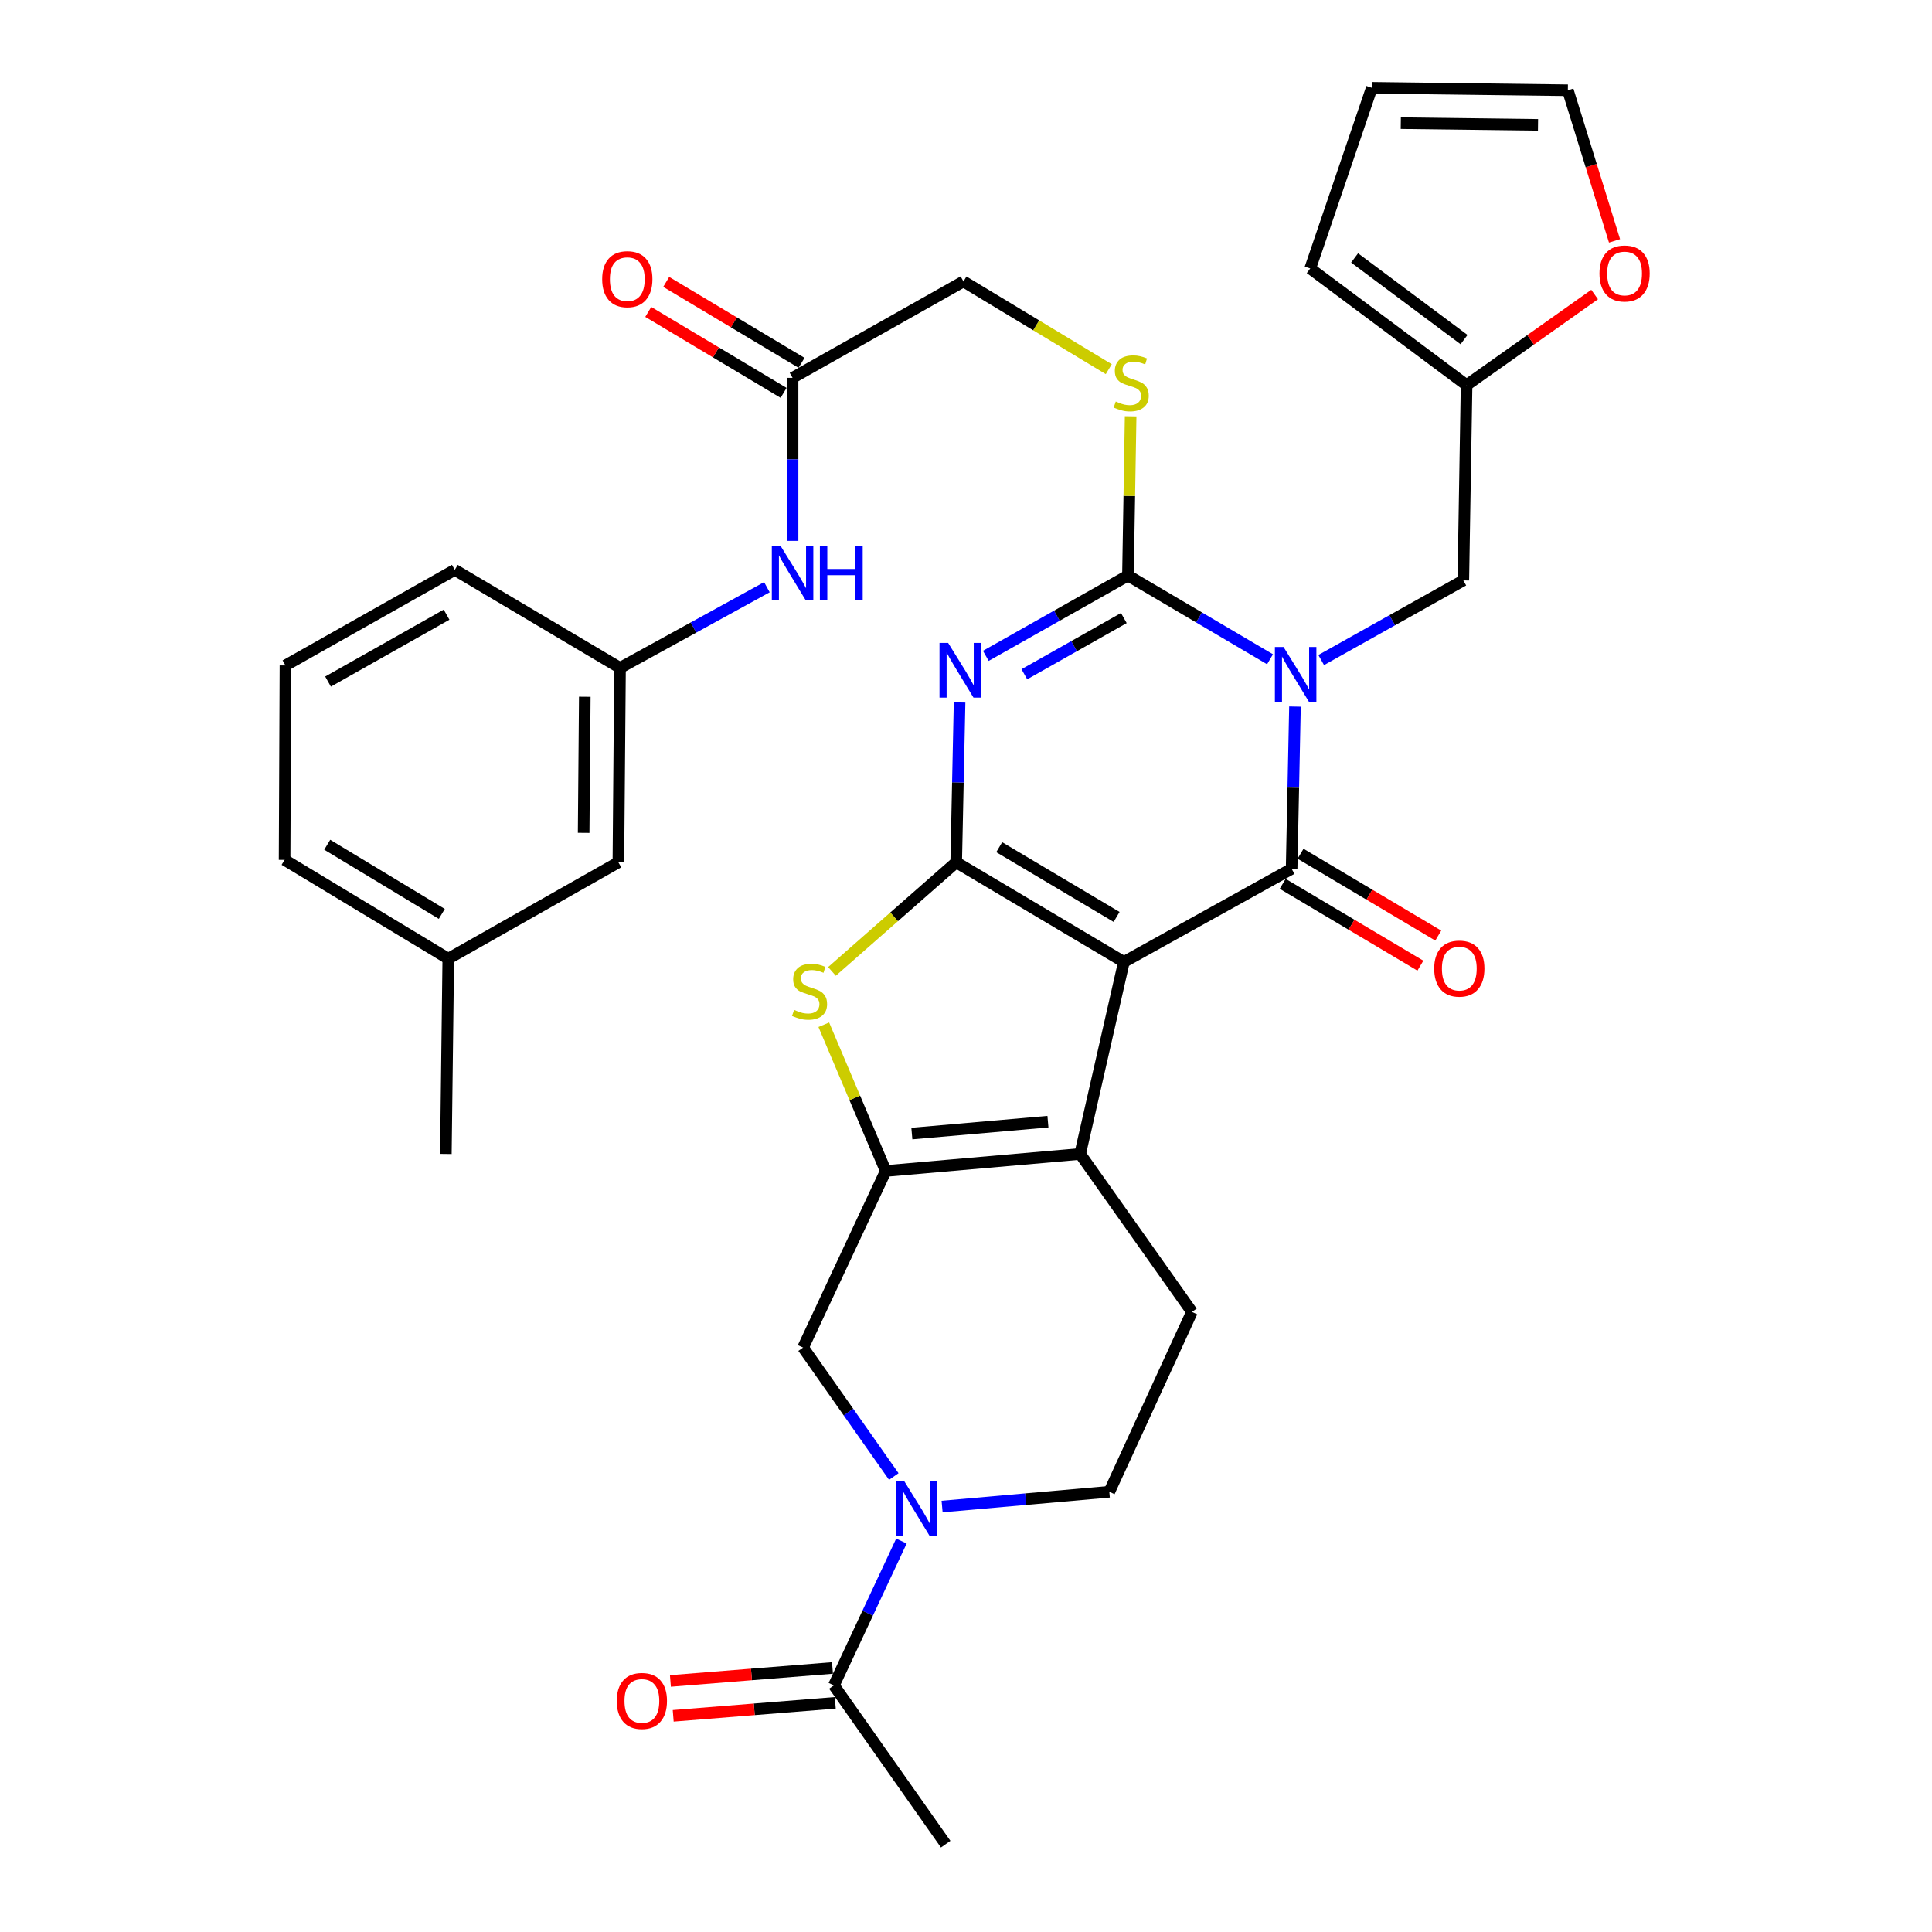 <?xml version='1.0' encoding='iso-8859-1'?>
<svg version='1.1' baseProfile='full'
              xmlns='http://www.w3.org/2000/svg'
                      xmlns:rdkit='http://www.rdkit.org/xml'
                      xmlns:xlink='http://www.w3.org/1999/xlink'
                  xml:space='preserve'
width='1000px' height='1000px' viewBox='0 0 1000 1000'>
<!-- END OF HEADER -->
<rect style='opacity:1.0;fill:#FFFFFF;stroke:none' width='1000' height='1000' x='0' y='0'> </rect>
<path class='bond-1' d='M 581.723,497.908 L 494.926,446.336' style='fill:none;fill-rule:evenodd;stroke:#000000;stroke-width:6px;stroke-linecap:butt;stroke-linejoin:miter;stroke-opacity:1' />
<path class='bond-1' d='M 577.952,474.607 L 517.194,438.507' style='fill:none;fill-rule:evenodd;stroke:#000000;stroke-width:6px;stroke-linecap:butt;stroke-linejoin:miter;stroke-opacity:1' />
<path class='bond-2' d='M 581.723,497.908 L 668.54,449.686' style='fill:none;fill-rule:evenodd;stroke:#000000;stroke-width:6px;stroke-linecap:butt;stroke-linejoin:miter;stroke-opacity:1' />
<path class='bond-5' d='M 581.723,497.908 L 559.081,597.288' style='fill:none;fill-rule:evenodd;stroke:#000000;stroke-width:6px;stroke-linecap:butt;stroke-linejoin:miter;stroke-opacity:1' />
<path class='bond-0' d='M 670.277,365.725 L 669.409,407.705' style='fill:none;fill-rule:evenodd;stroke:#0000FF;stroke-width:6px;stroke-linecap:butt;stroke-linejoin:miter;stroke-opacity:1' />
<path class='bond-0' d='M 669.409,407.705 L 668.54,449.686' style='fill:none;fill-rule:evenodd;stroke:#000000;stroke-width:6px;stroke-linecap:butt;stroke-linejoin:miter;stroke-opacity:1' />
<path class='bond-4' d='M 657.364,341.235 L 620.594,319.567' style='fill:none;fill-rule:evenodd;stroke:#0000FF;stroke-width:6px;stroke-linecap:butt;stroke-linejoin:miter;stroke-opacity:1' />
<path class='bond-4' d='M 620.594,319.567 L 583.825,297.899' style='fill:none;fill-rule:evenodd;stroke:#000000;stroke-width:6px;stroke-linecap:butt;stroke-linejoin:miter;stroke-opacity:1' />
<path class='bond-11' d='M 683.849,341.636 L 720.629,321.025' style='fill:none;fill-rule:evenodd;stroke:#0000FF;stroke-width:6px;stroke-linecap:butt;stroke-linejoin:miter;stroke-opacity:1' />
<path class='bond-11' d='M 720.629,321.025 L 757.409,300.414' style='fill:none;fill-rule:evenodd;stroke:#000000;stroke-width:6px;stroke-linecap:butt;stroke-linejoin:miter;stroke-opacity:1' />
<path class='bond-3' d='M 494.926,446.336 L 495.801,404.964' style='fill:none;fill-rule:evenodd;stroke:#000000;stroke-width:6px;stroke-linecap:butt;stroke-linejoin:miter;stroke-opacity:1' />
<path class='bond-3' d='M 495.801,404.964 L 496.676,363.591' style='fill:none;fill-rule:evenodd;stroke:#0000FF;stroke-width:6px;stroke-linecap:butt;stroke-linejoin:miter;stroke-opacity:1' />
<path class='bond-7' d='M 494.926,446.336 L 462.777,474.57' style='fill:none;fill-rule:evenodd;stroke:#000000;stroke-width:6px;stroke-linecap:butt;stroke-linejoin:miter;stroke-opacity:1' />
<path class='bond-7' d='M 462.777,474.57 L 430.628,502.804' style='fill:none;fill-rule:evenodd;stroke:#CCCC00;stroke-width:6px;stroke-linecap:butt;stroke-linejoin:miter;stroke-opacity:1' />
<path class='bond-15' d='M 663.915,457.468 L 699.552,478.646' style='fill:none;fill-rule:evenodd;stroke:#000000;stroke-width:6px;stroke-linecap:butt;stroke-linejoin:miter;stroke-opacity:1' />
<path class='bond-15' d='M 699.552,478.646 L 735.188,499.824' style='fill:none;fill-rule:evenodd;stroke:#FF0000;stroke-width:6px;stroke-linecap:butt;stroke-linejoin:miter;stroke-opacity:1' />
<path class='bond-15' d='M 673.165,441.904 L 708.801,463.082' style='fill:none;fill-rule:evenodd;stroke:#000000;stroke-width:6px;stroke-linecap:butt;stroke-linejoin:miter;stroke-opacity:1' />
<path class='bond-15' d='M 708.801,463.082 L 744.438,484.259' style='fill:none;fill-rule:evenodd;stroke:#FF0000;stroke-width:6px;stroke-linecap:butt;stroke-linejoin:miter;stroke-opacity:1' />
<path class='bond-36' d='M 510.26,339.469 L 547.043,318.684' style='fill:none;fill-rule:evenodd;stroke:#0000FF;stroke-width:6px;stroke-linecap:butt;stroke-linejoin:miter;stroke-opacity:1' />
<path class='bond-36' d='M 547.043,318.684 L 583.825,297.899' style='fill:none;fill-rule:evenodd;stroke:#000000;stroke-width:6px;stroke-linecap:butt;stroke-linejoin:miter;stroke-opacity:1' />
<path class='bond-36' d='M 530.203,348.996 L 555.95,334.447' style='fill:none;fill-rule:evenodd;stroke:#0000FF;stroke-width:6px;stroke-linecap:butt;stroke-linejoin:miter;stroke-opacity:1' />
<path class='bond-36' d='M 555.95,334.447 L 581.698,319.898' style='fill:none;fill-rule:evenodd;stroke:#000000;stroke-width:6px;stroke-linecap:butt;stroke-linejoin:miter;stroke-opacity:1' />
<path class='bond-12' d='M 583.825,297.899 L 584.523,256.686' style='fill:none;fill-rule:evenodd;stroke:#000000;stroke-width:6px;stroke-linecap:butt;stroke-linejoin:miter;stroke-opacity:1' />
<path class='bond-12' d='M 584.523,256.686 L 585.221,215.472' style='fill:none;fill-rule:evenodd;stroke:#CCCC00;stroke-width:6px;stroke-linecap:butt;stroke-linejoin:miter;stroke-opacity:1' />
<path class='bond-6' d='M 559.081,597.288 L 458.463,606.09' style='fill:none;fill-rule:evenodd;stroke:#000000;stroke-width:6px;stroke-linecap:butt;stroke-linejoin:miter;stroke-opacity:1' />
<path class='bond-6' d='M 542.41,580.572 L 471.978,586.733' style='fill:none;fill-rule:evenodd;stroke:#000000;stroke-width:6px;stroke-linecap:butt;stroke-linejoin:miter;stroke-opacity:1' />
<path class='bond-13' d='M 559.081,597.288 L 616.949,679.046' style='fill:none;fill-rule:evenodd;stroke:#000000;stroke-width:6px;stroke-linecap:butt;stroke-linejoin:miter;stroke-opacity:1' />
<path class='bond-9' d='M 458.463,606.09 L 415.673,697.504' style='fill:none;fill-rule:evenodd;stroke:#000000;stroke-width:6px;stroke-linecap:butt;stroke-linejoin:miter;stroke-opacity:1' />
<path class='bond-34' d='M 458.463,606.09 L 442.43,568.247' style='fill:none;fill-rule:evenodd;stroke:#000000;stroke-width:6px;stroke-linecap:butt;stroke-linejoin:miter;stroke-opacity:1' />
<path class='bond-34' d='M 442.43,568.247 L 426.397,530.404' style='fill:none;fill-rule:evenodd;stroke:#CCCC00;stroke-width:6px;stroke-linecap:butt;stroke-linejoin:miter;stroke-opacity:1' />
<path class='bond-8' d='M 487.63,779.782 L 530.905,775.961' style='fill:none;fill-rule:evenodd;stroke:#0000FF;stroke-width:6px;stroke-linecap:butt;stroke-linejoin:miter;stroke-opacity:1' />
<path class='bond-8' d='M 530.905,775.961 L 574.179,772.14' style='fill:none;fill-rule:evenodd;stroke:#000000;stroke-width:6px;stroke-linecap:butt;stroke-linejoin:miter;stroke-opacity:1' />
<path class='bond-10' d='M 466.58,797.634 L 449.098,834.995' style='fill:none;fill-rule:evenodd;stroke:#0000FF;stroke-width:6px;stroke-linecap:butt;stroke-linejoin:miter;stroke-opacity:1' />
<path class='bond-10' d='M 449.098,834.995 L 431.616,872.355' style='fill:none;fill-rule:evenodd;stroke:#000000;stroke-width:6px;stroke-linecap:butt;stroke-linejoin:miter;stroke-opacity:1' />
<path class='bond-35' d='M 462.628,764.24 L 439.15,730.872' style='fill:none;fill-rule:evenodd;stroke:#0000FF;stroke-width:6px;stroke-linecap:butt;stroke-linejoin:miter;stroke-opacity:1' />
<path class='bond-35' d='M 439.15,730.872 L 415.673,697.504' style='fill:none;fill-rule:evenodd;stroke:#000000;stroke-width:6px;stroke-linecap:butt;stroke-linejoin:miter;stroke-opacity:1' />
<path class='bond-20' d='M 430.893,863.331 L 388.949,866.694' style='fill:none;fill-rule:evenodd;stroke:#000000;stroke-width:6px;stroke-linecap:butt;stroke-linejoin:miter;stroke-opacity:1' />
<path class='bond-20' d='M 388.949,866.694 L 347.004,870.056' style='fill:none;fill-rule:evenodd;stroke:#FF0000;stroke-width:6px;stroke-linecap:butt;stroke-linejoin:miter;stroke-opacity:1' />
<path class='bond-20' d='M 432.339,881.379 L 390.395,884.742' style='fill:none;fill-rule:evenodd;stroke:#000000;stroke-width:6px;stroke-linecap:butt;stroke-linejoin:miter;stroke-opacity:1' />
<path class='bond-20' d='M 390.395,884.742 L 348.451,888.104' style='fill:none;fill-rule:evenodd;stroke:#FF0000;stroke-width:6px;stroke-linecap:butt;stroke-linejoin:miter;stroke-opacity:1' />
<path class='bond-29' d='M 431.616,872.355 L 489.484,954.545' style='fill:none;fill-rule:evenodd;stroke:#000000;stroke-width:6px;stroke-linecap:butt;stroke-linejoin:miter;stroke-opacity:1' />
<path class='bond-14' d='M 757.409,300.414 L 759.099,199.344' style='fill:none;fill-rule:evenodd;stroke:#000000;stroke-width:6px;stroke-linecap:butt;stroke-linejoin:miter;stroke-opacity:1' />
<path class='bond-26' d='M 573.9,191.083 L 536.299,168.382' style='fill:none;fill-rule:evenodd;stroke:#CCCC00;stroke-width:6px;stroke-linecap:butt;stroke-linejoin:miter;stroke-opacity:1' />
<path class='bond-26' d='M 536.299,168.382 L 498.698,145.68' style='fill:none;fill-rule:evenodd;stroke:#000000;stroke-width:6px;stroke-linecap:butt;stroke-linejoin:miter;stroke-opacity:1' />
<path class='bond-17' d='M 616.949,679.046 L 574.179,772.14' style='fill:none;fill-rule:evenodd;stroke:#000000;stroke-width:6px;stroke-linecap:butt;stroke-linejoin:miter;stroke-opacity:1' />
<path class='bond-19' d='M 759.099,199.344 L 792.236,175.895' style='fill:none;fill-rule:evenodd;stroke:#000000;stroke-width:6px;stroke-linecap:butt;stroke-linejoin:miter;stroke-opacity:1' />
<path class='bond-19' d='M 792.236,175.895 L 825.372,152.447' style='fill:none;fill-rule:evenodd;stroke:#FF0000;stroke-width:6px;stroke-linecap:butt;stroke-linejoin:miter;stroke-opacity:1' />
<path class='bond-21' d='M 759.099,199.344 L 678.176,138.961' style='fill:none;fill-rule:evenodd;stroke:#000000;stroke-width:6px;stroke-linecap:butt;stroke-linejoin:miter;stroke-opacity:1' />
<path class='bond-21' d='M 757.789,175.775 L 701.143,133.507' style='fill:none;fill-rule:evenodd;stroke:#000000;stroke-width:6px;stroke-linecap:butt;stroke-linejoin:miter;stroke-opacity:1' />
<path class='bond-16' d='M 410.231,195.572 L 498.698,145.68' style='fill:none;fill-rule:evenodd;stroke:#000000;stroke-width:6px;stroke-linecap:butt;stroke-linejoin:miter;stroke-opacity:1' />
<path class='bond-18' d='M 410.231,195.572 L 410.231,237.758' style='fill:none;fill-rule:evenodd;stroke:#000000;stroke-width:6px;stroke-linecap:butt;stroke-linejoin:miter;stroke-opacity:1' />
<path class='bond-18' d='M 410.231,237.758 L 410.231,279.945' style='fill:none;fill-rule:evenodd;stroke:#0000FF;stroke-width:6px;stroke-linecap:butt;stroke-linejoin:miter;stroke-opacity:1' />
<path class='bond-25' d='M 414.877,187.802 L 379.853,166.859' style='fill:none;fill-rule:evenodd;stroke:#000000;stroke-width:6px;stroke-linecap:butt;stroke-linejoin:miter;stroke-opacity:1' />
<path class='bond-25' d='M 379.853,166.859 L 344.829,145.916' style='fill:none;fill-rule:evenodd;stroke:#FF0000;stroke-width:6px;stroke-linecap:butt;stroke-linejoin:miter;stroke-opacity:1' />
<path class='bond-25' d='M 405.585,203.341 L 370.561,182.399' style='fill:none;fill-rule:evenodd;stroke:#000000;stroke-width:6px;stroke-linecap:butt;stroke-linejoin:miter;stroke-opacity:1' />
<path class='bond-25' d='M 370.561,182.399 L 335.537,161.456' style='fill:none;fill-rule:evenodd;stroke:#FF0000;stroke-width:6px;stroke-linecap:butt;stroke-linejoin:miter;stroke-opacity:1' />
<path class='bond-23' d='M 396.943,303.932 L 358.931,324.815' style='fill:none;fill-rule:evenodd;stroke:#0000FF;stroke-width:6px;stroke-linecap:butt;stroke-linejoin:miter;stroke-opacity:1' />
<path class='bond-23' d='M 358.931,324.815 L 320.919,345.699' style='fill:none;fill-rule:evenodd;stroke:#000000;stroke-width:6px;stroke-linecap:butt;stroke-linejoin:miter;stroke-opacity:1' />
<path class='bond-22' d='M 835.671,124.676 L 823.593,85.699' style='fill:none;fill-rule:evenodd;stroke:#FF0000;stroke-width:6px;stroke-linecap:butt;stroke-linejoin:miter;stroke-opacity:1' />
<path class='bond-22' d='M 823.593,85.699 L 811.515,46.722' style='fill:none;fill-rule:evenodd;stroke:#000000;stroke-width:6px;stroke-linecap:butt;stroke-linejoin:miter;stroke-opacity:1' />
<path class='bond-24' d='M 678.176,138.961 L 710.053,45.455' style='fill:none;fill-rule:evenodd;stroke:#000000;stroke-width:6px;stroke-linecap:butt;stroke-linejoin:miter;stroke-opacity:1' />
<path class='bond-37' d='M 811.515,46.722 L 710.053,45.455' style='fill:none;fill-rule:evenodd;stroke:#000000;stroke-width:6px;stroke-linecap:butt;stroke-linejoin:miter;stroke-opacity:1' />
<path class='bond-37' d='M 796.07,64.636 L 725.046,63.749' style='fill:none;fill-rule:evenodd;stroke:#000000;stroke-width:6px;stroke-linecap:butt;stroke-linejoin:miter;stroke-opacity:1' />
<path class='bond-27' d='M 320.919,345.699 L 320.074,446.336' style='fill:none;fill-rule:evenodd;stroke:#000000;stroke-width:6px;stroke-linecap:butt;stroke-linejoin:miter;stroke-opacity:1' />
<path class='bond-27' d='M 302.687,360.642 L 302.096,431.089' style='fill:none;fill-rule:evenodd;stroke:#000000;stroke-width:6px;stroke-linecap:butt;stroke-linejoin:miter;stroke-opacity:1' />
<path class='bond-31' d='M 320.919,345.699 L 235.39,294.962' style='fill:none;fill-rule:evenodd;stroke:#000000;stroke-width:6px;stroke-linecap:butt;stroke-linejoin:miter;stroke-opacity:1' />
<path class='bond-28' d='M 320.074,446.336 L 232.03,496.218' style='fill:none;fill-rule:evenodd;stroke:#000000;stroke-width:6px;stroke-linecap:butt;stroke-linejoin:miter;stroke-opacity:1' />
<path class='bond-33' d='M 232.03,496.218 L 230.773,597.288' style='fill:none;fill-rule:evenodd;stroke:#000000;stroke-width:6px;stroke-linecap:butt;stroke-linejoin:miter;stroke-opacity:1' />
<path class='bond-38' d='M 232.03,496.218 L 147.305,445.069' style='fill:none;fill-rule:evenodd;stroke:#000000;stroke-width:6px;stroke-linecap:butt;stroke-linejoin:miter;stroke-opacity:1' />
<path class='bond-38' d='M 228.679,473.045 L 169.371,437.241' style='fill:none;fill-rule:evenodd;stroke:#000000;stroke-width:6px;stroke-linecap:butt;stroke-linejoin:miter;stroke-opacity:1' />
<path class='bond-30' d='M 147.748,344.431 L 235.39,294.962' style='fill:none;fill-rule:evenodd;stroke:#000000;stroke-width:6px;stroke-linecap:butt;stroke-linejoin:miter;stroke-opacity:1' />
<path class='bond-30' d='M 169.794,352.778 L 231.143,318.15' style='fill:none;fill-rule:evenodd;stroke:#000000;stroke-width:6px;stroke-linecap:butt;stroke-linejoin:miter;stroke-opacity:1' />
<path class='bond-32' d='M 147.748,344.431 L 147.305,445.069' style='fill:none;fill-rule:evenodd;stroke:#000000;stroke-width:6px;stroke-linecap:butt;stroke-linejoin:miter;stroke-opacity:1' />
<path  class='atom-1' d='M 664.362 334.888
L 673.642 349.888
Q 674.562 351.368, 676.042 354.048
Q 677.522 356.728, 677.602 356.888
L 677.602 334.888
L 681.362 334.888
L 681.362 363.208
L 677.482 363.208
L 667.522 346.808
Q 666.362 344.888, 665.122 342.688
Q 663.922 340.488, 663.562 339.808
L 663.562 363.208
L 659.882 363.208
L 659.882 334.888
L 664.362 334.888
' fill='#0000FF'/>
<path  class='atom-4' d='M 490.768 332.786
L 500.048 347.786
Q 500.968 349.266, 502.448 351.946
Q 503.928 354.626, 504.008 354.786
L 504.008 332.786
L 507.768 332.786
L 507.768 361.106
L 503.888 361.106
L 493.928 344.706
Q 492.768 342.786, 491.528 340.586
Q 490.328 338.386, 489.968 337.706
L 489.968 361.106
L 486.288 361.106
L 486.288 332.786
L 490.768 332.786
' fill='#0000FF'/>
<path  class='atom-8' d='M 411.022 522.716
Q 411.342 522.836, 412.662 523.396
Q 413.982 523.956, 415.422 524.316
Q 416.902 524.636, 418.342 524.636
Q 421.022 524.636, 422.582 523.356
Q 424.142 522.036, 424.142 519.756
Q 424.142 518.196, 423.342 517.236
Q 422.582 516.276, 421.382 515.756
Q 420.182 515.236, 418.182 514.636
Q 415.662 513.876, 414.142 513.156
Q 412.662 512.436, 411.582 510.916
Q 410.542 509.396, 410.542 506.836
Q 410.542 503.276, 412.942 501.076
Q 415.382 498.876, 420.182 498.876
Q 423.462 498.876, 427.182 500.436
L 426.262 503.516
Q 422.862 502.116, 420.302 502.116
Q 417.542 502.116, 416.022 503.276
Q 414.502 504.396, 414.542 506.356
Q 414.542 507.876, 415.302 508.796
Q 416.102 509.716, 417.222 510.236
Q 418.382 510.756, 420.302 511.356
Q 422.862 512.156, 424.382 512.956
Q 425.902 513.756, 426.982 515.396
Q 428.102 516.996, 428.102 519.756
Q 428.102 523.676, 425.462 525.796
Q 422.862 527.876, 418.502 527.876
Q 415.982 527.876, 414.062 527.316
Q 412.182 526.796, 409.942 525.876
L 411.022 522.716
' fill='#CCCC00'/>
<path  class='atom-9' d='M 468.126 766.791
L 477.406 781.791
Q 478.326 783.271, 479.806 785.951
Q 481.286 788.631, 481.366 788.791
L 481.366 766.791
L 485.126 766.791
L 485.126 795.111
L 481.246 795.111
L 471.286 778.711
Q 470.126 776.791, 468.886 774.591
Q 467.686 772.391, 467.326 771.711
L 467.326 795.111
L 463.646 795.111
L 463.646 766.791
L 468.126 766.791
' fill='#0000FF'/>
<path  class='atom-13' d='M 577.515 207.816
Q 577.835 207.936, 579.155 208.496
Q 580.475 209.056, 581.915 209.416
Q 583.395 209.736, 584.835 209.736
Q 587.515 209.736, 589.075 208.456
Q 590.635 207.136, 590.635 204.856
Q 590.635 203.296, 589.835 202.336
Q 589.075 201.376, 587.875 200.856
Q 586.675 200.336, 584.675 199.736
Q 582.155 198.976, 580.635 198.256
Q 579.155 197.536, 578.075 196.016
Q 577.035 194.496, 577.035 191.936
Q 577.035 188.376, 579.435 186.176
Q 581.875 183.976, 586.675 183.976
Q 589.955 183.976, 593.675 185.536
L 592.755 188.616
Q 589.355 187.216, 586.795 187.216
Q 584.035 187.216, 582.515 188.376
Q 580.995 189.496, 581.035 191.456
Q 581.035 192.976, 581.795 193.896
Q 582.595 194.816, 583.715 195.336
Q 584.875 195.856, 586.795 196.456
Q 589.355 197.256, 590.875 198.056
Q 592.395 198.856, 593.475 200.496
Q 594.595 202.096, 594.595 204.856
Q 594.595 208.776, 591.955 210.896
Q 589.355 212.976, 584.995 212.976
Q 582.475 212.976, 580.555 212.416
Q 578.675 211.896, 576.435 210.976
L 577.515 207.816
' fill='#CCCC00'/>
<path  class='atom-16' d='M 742.337 501.347
Q 742.337 494.547, 745.697 490.747
Q 749.057 486.947, 755.337 486.947
Q 761.617 486.947, 764.977 490.747
Q 768.337 494.547, 768.337 501.347
Q 768.337 508.227, 764.937 512.147
Q 761.537 516.027, 755.337 516.027
Q 749.097 516.027, 745.697 512.147
Q 742.337 508.267, 742.337 501.347
M 755.337 512.827
Q 759.657 512.827, 761.977 509.947
Q 764.337 507.027, 764.337 501.347
Q 764.337 495.787, 761.977 492.987
Q 759.657 490.147, 755.337 490.147
Q 751.017 490.147, 748.657 492.947
Q 746.337 495.747, 746.337 501.347
Q 746.337 507.067, 748.657 509.947
Q 751.017 512.827, 755.337 512.827
' fill='#FF0000'/>
<path  class='atom-19' d='M 403.971 282.472
L 413.251 297.472
Q 414.171 298.952, 415.651 301.632
Q 417.131 304.312, 417.211 304.472
L 417.211 282.472
L 420.971 282.472
L 420.971 310.792
L 417.091 310.792
L 407.131 294.392
Q 405.971 292.472, 404.731 290.272
Q 403.531 288.072, 403.171 287.392
L 403.171 310.792
L 399.491 310.792
L 399.491 282.472
L 403.971 282.472
' fill='#0000FF'/>
<path  class='atom-19' d='M 424.371 282.472
L 428.211 282.472
L 428.211 294.512
L 442.691 294.512
L 442.691 282.472
L 446.531 282.472
L 446.531 310.792
L 442.691 310.792
L 442.691 297.712
L 428.211 297.712
L 428.211 310.792
L 424.371 310.792
L 424.371 282.472
' fill='#0000FF'/>
<path  class='atom-20' d='M 827.877 141.555
Q 827.877 134.755, 831.237 130.955
Q 834.597 127.155, 840.877 127.155
Q 847.157 127.155, 850.517 130.955
Q 853.877 134.755, 853.877 141.555
Q 853.877 148.435, 850.477 152.355
Q 847.077 156.235, 840.877 156.235
Q 834.637 156.235, 831.237 152.355
Q 827.877 148.475, 827.877 141.555
M 840.877 153.035
Q 845.197 153.035, 847.517 150.155
Q 849.877 147.235, 849.877 141.555
Q 849.877 135.995, 847.517 133.195
Q 845.197 130.355, 840.877 130.355
Q 836.557 130.355, 834.197 133.155
Q 831.877 135.955, 831.877 141.555
Q 831.877 147.275, 834.197 150.155
Q 836.557 153.035, 840.877 153.035
' fill='#FF0000'/>
<path  class='atom-21' d='M 319.235 880.402
Q 319.235 873.602, 322.595 869.802
Q 325.955 866.002, 332.235 866.002
Q 338.515 866.002, 341.875 869.802
Q 345.235 873.602, 345.235 880.402
Q 345.235 887.282, 341.835 891.202
Q 338.435 895.082, 332.235 895.082
Q 325.995 895.082, 322.595 891.202
Q 319.235 887.322, 319.235 880.402
M 332.235 891.882
Q 336.555 891.882, 338.875 889.002
Q 341.235 886.082, 341.235 880.402
Q 341.235 874.842, 338.875 872.042
Q 336.555 869.202, 332.235 869.202
Q 327.915 869.202, 325.555 872.002
Q 323.235 874.802, 323.235 880.402
Q 323.235 886.122, 325.555 889.002
Q 327.915 891.882, 332.235 891.882
' fill='#FF0000'/>
<path  class='atom-26' d='M 311.691 144.503
Q 311.691 137.703, 315.051 133.903
Q 318.411 130.103, 324.691 130.103
Q 330.971 130.103, 334.331 133.903
Q 337.691 137.703, 337.691 144.503
Q 337.691 151.383, 334.291 155.303
Q 330.891 159.183, 324.691 159.183
Q 318.451 159.183, 315.051 155.303
Q 311.691 151.423, 311.691 144.503
M 324.691 155.983
Q 329.011 155.983, 331.331 153.103
Q 333.691 150.183, 333.691 144.503
Q 333.691 138.943, 331.331 136.143
Q 329.011 133.303, 324.691 133.303
Q 320.371 133.303, 318.011 136.103
Q 315.691 138.903, 315.691 144.503
Q 315.691 150.223, 318.011 153.103
Q 320.371 155.983, 324.691 155.983
' fill='#FF0000'/>
</svg>
